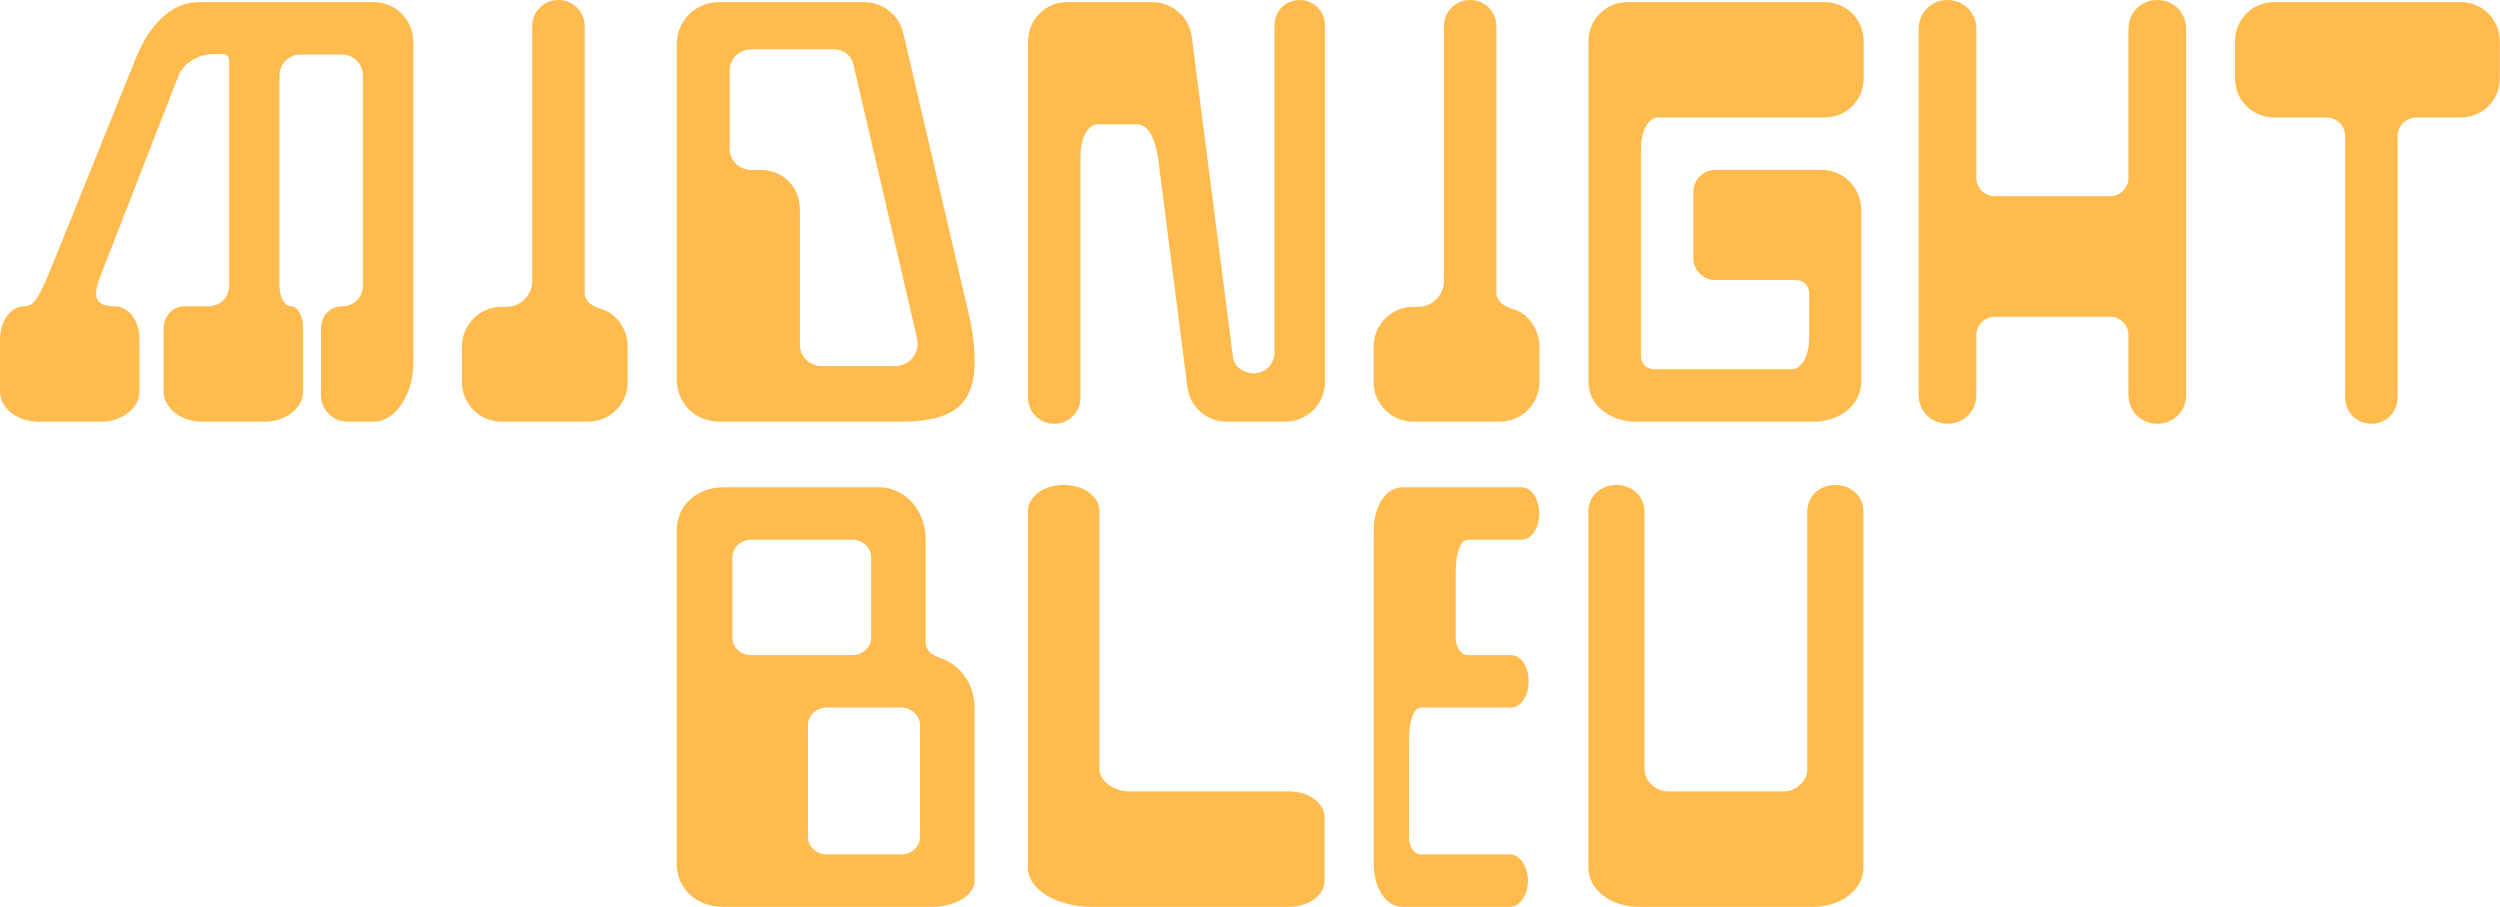 <svg width="4171" height="1513" viewBox="0 0 4171 1513" fill="none" xmlns="http://www.w3.org/2000/svg">
<path d="M2650 852.781C2650 828.264 2670.61 809 2696.84 809C2723.07 809 2743.67 828.264 2743.67 852.781V1283.59C2743.67 1302.85 2762.41 1320.36 2783.02 1320.36H2975.98C2996.59 1320.36 3015.33 1302.85 3015.33 1283.59V852.781C3015.33 828.264 3035.93 809 3062.16 809C3088.39 809 3109 828.264 3109 852.781V1447.45C3109 1484.23 3071.53 1513 3024.69 1513H2734.31C2687.47 1513 2650 1484.23 2650 1447.45V852.781Z" fill="#FFBB4D"/>
<path d="M2292 884.75C2292 843.75 2312.47 813 2340.15 813H2538.64C2555.08 813 2568 832.25 2568 856.75C2568 881.25 2555.08 900.5 2538.64 900.5H2448.2C2436.96 900.5 2428.74 923.25 2428.74 954V1064.25C2428.74 1080 2437.63 1093 2448.2 1093H2521.02C2537.46 1093 2550.38 1112.25 2550.38 1136.75C2550.38 1161.25 2537.46 1180.5 2521.02 1180.5H2370.02C2358.94 1180.5 2350.72 1203.25 2350.72 1234V1396.75C2350.72 1412.5 2359.45 1425.5 2370.02 1425.5H2519.85C2535.62 1425.5 2549.21 1445.75 2549.21 1469.25C2549.21 1493 2535.62 1513 2519.85 1513H2340.15C2312.47 1513 2292 1482.5 2292 1441.25V884.75Z" fill="#FFBB4D"/>
<path d="M1715 852.781C1715 828.264 1741.25 809 1774.66 809C1808.07 809 1834.32 828.264 1834.32 852.781V1283.59C1834.32 1302.85 1858.18 1320.36 1884.43 1320.36H2150.34C2183.75 1320.36 2210 1339.63 2210 1364.14V1469.22C2210 1493.74 2183.75 1513 2150.34 1513H1822.39C1762.73 1513 1715 1484.23 1715 1447.45V852.781Z" fill="#FFBB4D"/>
<path d="M1129 884.75C1129 843.75 1162.06 813 1206.77 813H1466.66C1510.29 813 1544.43 851.5 1544.43 900.5V1073C1544.43 1084.25 1553.92 1093 1568.01 1097.5C1601.34 1108 1626 1141.25 1626 1180.5V1469.25C1626 1493.75 1593.75 1513 1554.73 1513H1206.77C1162.06 1513 1129 1482.5 1129 1441.25V884.75ZM1221.95 1064.25C1221.95 1080 1236.04 1093 1253.11 1093H1421.94C1439.02 1093 1453.38 1080 1453.38 1064.25V929.5C1453.38 913.75 1439.02 900.5 1421.94 900.5H1253.11C1236.04 900.5 1221.95 913.75 1221.95 929.5V1064.25ZM1347.96 1396.75C1347.96 1412.5 1362.32 1425.5 1379.4 1425.5H1503.51C1520.58 1425.5 1534.95 1412.5 1534.95 1396.75V1209.5C1534.95 1193.75 1520.58 1180.5 1503.51 1180.5H1379.4C1362.32 1180.5 1347.96 1193.75 1347.96 1209.5V1396.75Z" fill="#FFBB4D"/>
<path d="M3728.91 69.25C3728.91 32.5 3757.66 3.5 3794.41 3.5H4105.16C4141.91 3.5 4170.66 32.5 4170.66 69.25V130.5C4170.66 167.25 4141.91 196 4105.16 196H4031.66C4014.16 196 4000.16 210 4000.16 227.5V663.25C4000.16 687.75 3980.91 707 3956.41 707C3931.91 707 3912.66 687.75 3912.66 663.25V227.5C3912.66 210 3898.66 196 3881.16 196H3794.41C3757.66 196 3728.91 167.25 3728.91 130.5V69.25Z" fill="#FFBB4D"/>
<path d="M3201.12 48.25C3201.12 21 3222.12 0 3249.12 0C3276.38 0 3297.38 21 3297.38 48.25V297.5C3297.38 313.25 3311.38 327.25 3327.12 327.25H3521.38C3537.13 327.25 3551.12 313.25 3551.12 297.5V48.25C3551.12 21 3572.12 0 3599.12 0C3626.37 0 3647.38 21 3647.38 48.25V659C3647.38 686 3626.37 707 3599.12 707C3572.12 707 3551.12 686 3551.12 659V558.25C3551.12 542.5 3537.13 528.5 3521.38 528.5H3327.12C3311.38 528.5 3297.38 542.5 3297.38 558.25V659C3297.38 686 3276.38 707 3249.12 707C3222.12 707 3201.12 686 3201.12 659V48.25Z" fill="#FFBB4D"/>
<path d="M2728.9 703.5C2685.15 703.5 2650.15 674.75 2650.15 638V69.25C2650.15 32.5 2678.9 3.5 2715.65 3.5H3043.9C3080.65 3.5 3109.4 32.5 3109.4 69.25V130.5C3109.4 167.25 3080.65 196 3043.9 196H2766.4C2749.9 196 2737.65 218.75 2737.65 249.5V594.25C2737.65 606.5 2747.15 616 2759.4 616H2989.65C3006.15 616 3018.4 593.25 3018.4 562.75V489.25C3018.4 477 3008.9 467.25 2996.65 467.25H2861.9C2841.65 467.25 2825.15 450.75 2825.15 430.5V320.25C2825.15 300.25 2841.65 283.5 2861.9 283.5H3039.4C3075.4 283.5 3105.15 313.25 3105.15 349.25V638C3105.15 674.75 3070.15 703.5 3026.4 703.5H2728.9Z" fill="#FFBB4D"/>
<path d="M2291.8 577.5C2291.8 541.75 2321.55 512 2357.3 512H2365.3C2389.8 512 2409.05 492.75 2409.05 468.25V43.75C2409.05 19.25 2428.3 0 2452.8 0C2477.3 0 2496.55 19.25 2496.55 43.75V489.25C2496.55 499.75 2505.3 509.25 2521.05 514.5L2526.3 516.25C2550.8 524.25 2568.3 550.5 2568.3 577.5V638C2568.3 673.75 2538.55 703.5 2502.55 703.5H2357.3C2321.55 703.5 2291.8 673.75 2291.8 638V577.5Z" fill="#FFBB4D"/>
<path d="M1715.19 69.25C1715.19 32.5 1743.94 3.5 1780.69 3.5H1922.44C1955.69 3.5 1983.69 28 1988.19 60.5L2057.19 596.75C2058.94 611.75 2075.69 623 2091.44 623C2110.69 623 2126.44 607.25 2126.44 588V42C2126.44 18.5 2144.69 0 2168.44 0C2191.94 0 2210.44 18.5 2210.44 42V638C2210.44 673.75 2180.69 703.5 2144.69 703.5H2046.69C2013.44 703.5 1985.44 679 1981.19 646.75L1932.19 264.25C1927.69 232.75 1916.44 207.5 1897.19 207.5H1831.44C1814.94 207.5 1802.69 230.25 1802.69 260.75V663.25C1802.69 687.75 1783.44 707 1758.94 707C1734.44 707 1715.19 687.75 1715.19 663.25V69.25Z" fill="#FFBB4D"/>
<path d="M1200.8 703.5C1159.55 703.5 1129.05 673 1129.05 631.75V75.25C1129.05 34.25 1159.55 3.5 1200.8 3.5H1441.3C1472.8 3.5 1499.8 24.5 1507.05 55.25L1619.8 539C1640.8 661.5 1611.05 703.5 1501.8 703.5H1200.8ZM1217.3 247.75C1217.3 267.75 1233.05 283.5 1253.3 283.5H1268.05C1306.55 283.5 1334.55 311.5 1334.55 350V575C1334.55 595 1350.3 610.75 1370.55 610.75H1492.05C1518.3 610.75 1535.55 589 1529.8 563.5L1423.8 107.75C1420.55 92.75 1407.3 82.25 1391.55 82.25H1253.3C1233.05 82.25 1217.3 98 1217.3 118.25V247.75Z" fill="#FFBB4D"/>
<path d="M770.703 577.5C770.703 541.75 800.453 512 836.203 512H844.203C868.703 512 887.953 492.75 887.953 468.25V43.75C887.953 19.25 907.203 0 931.703 0C956.203 0 975.453 19.25 975.453 43.75V489.25C975.453 499.75 984.203 509.25 999.953 514.5L1005.2 516.25C1029.7 524.25 1047.2 550.5 1047.2 577.5V638C1047.2 673.75 1017.45 703.5 981.453 703.5H836.203C800.453 703.5 770.703 673.75 770.703 638V577.5Z" fill="#FFBB4D"/>
<path d="M0 566.25C0 535.5 17.5 511 41 511C58.5 511 66.5 493.5 93.5 427L226.5 97.25C248.5 43.75 283.5 3.5 332.5 3.5H623.75C659.75 3.5 689.5 33.25 689.5 69.25V607.25C689.5 657.25 659.75 703.5 623.75 703.5H579.25C555.5 703.5 535.5 683.5 535.5 659.75V547.75C535.5 527.75 550.25 511 570.5 511C590.5 511 605.5 496.25 605.5 476V126C605.5 106.75 589.75 91 570.5 91H501.25C482 91 466.25 106.75 466.25 126V476C466.25 496.25 475 511 485.5 511C497 511 505.75 527.75 505.75 547.75V653.75C505.75 680.75 476.75 703.5 441.75 703.5H336.75C301.75 703.5 273 680.75 273 653.75V547.75C273 527.75 287.75 511 308 511H347.25C367.5 511 382.25 496.25 382.25 476V100.75C382.25 94.5 378 90.25 371.75 90.25H356C332.5 90.25 306.25 104.25 297.5 127L168 459.5C153 497 160 511 191.5 511C215.25 511 232.75 535.5 232.75 566.25V653.75C232.75 680.75 203.75 703.5 168.75 703.5H63.75C28.75 703.5 0 680.75 0 653.75V566.25Z" fill="#FFBB4D"/>
</svg>
